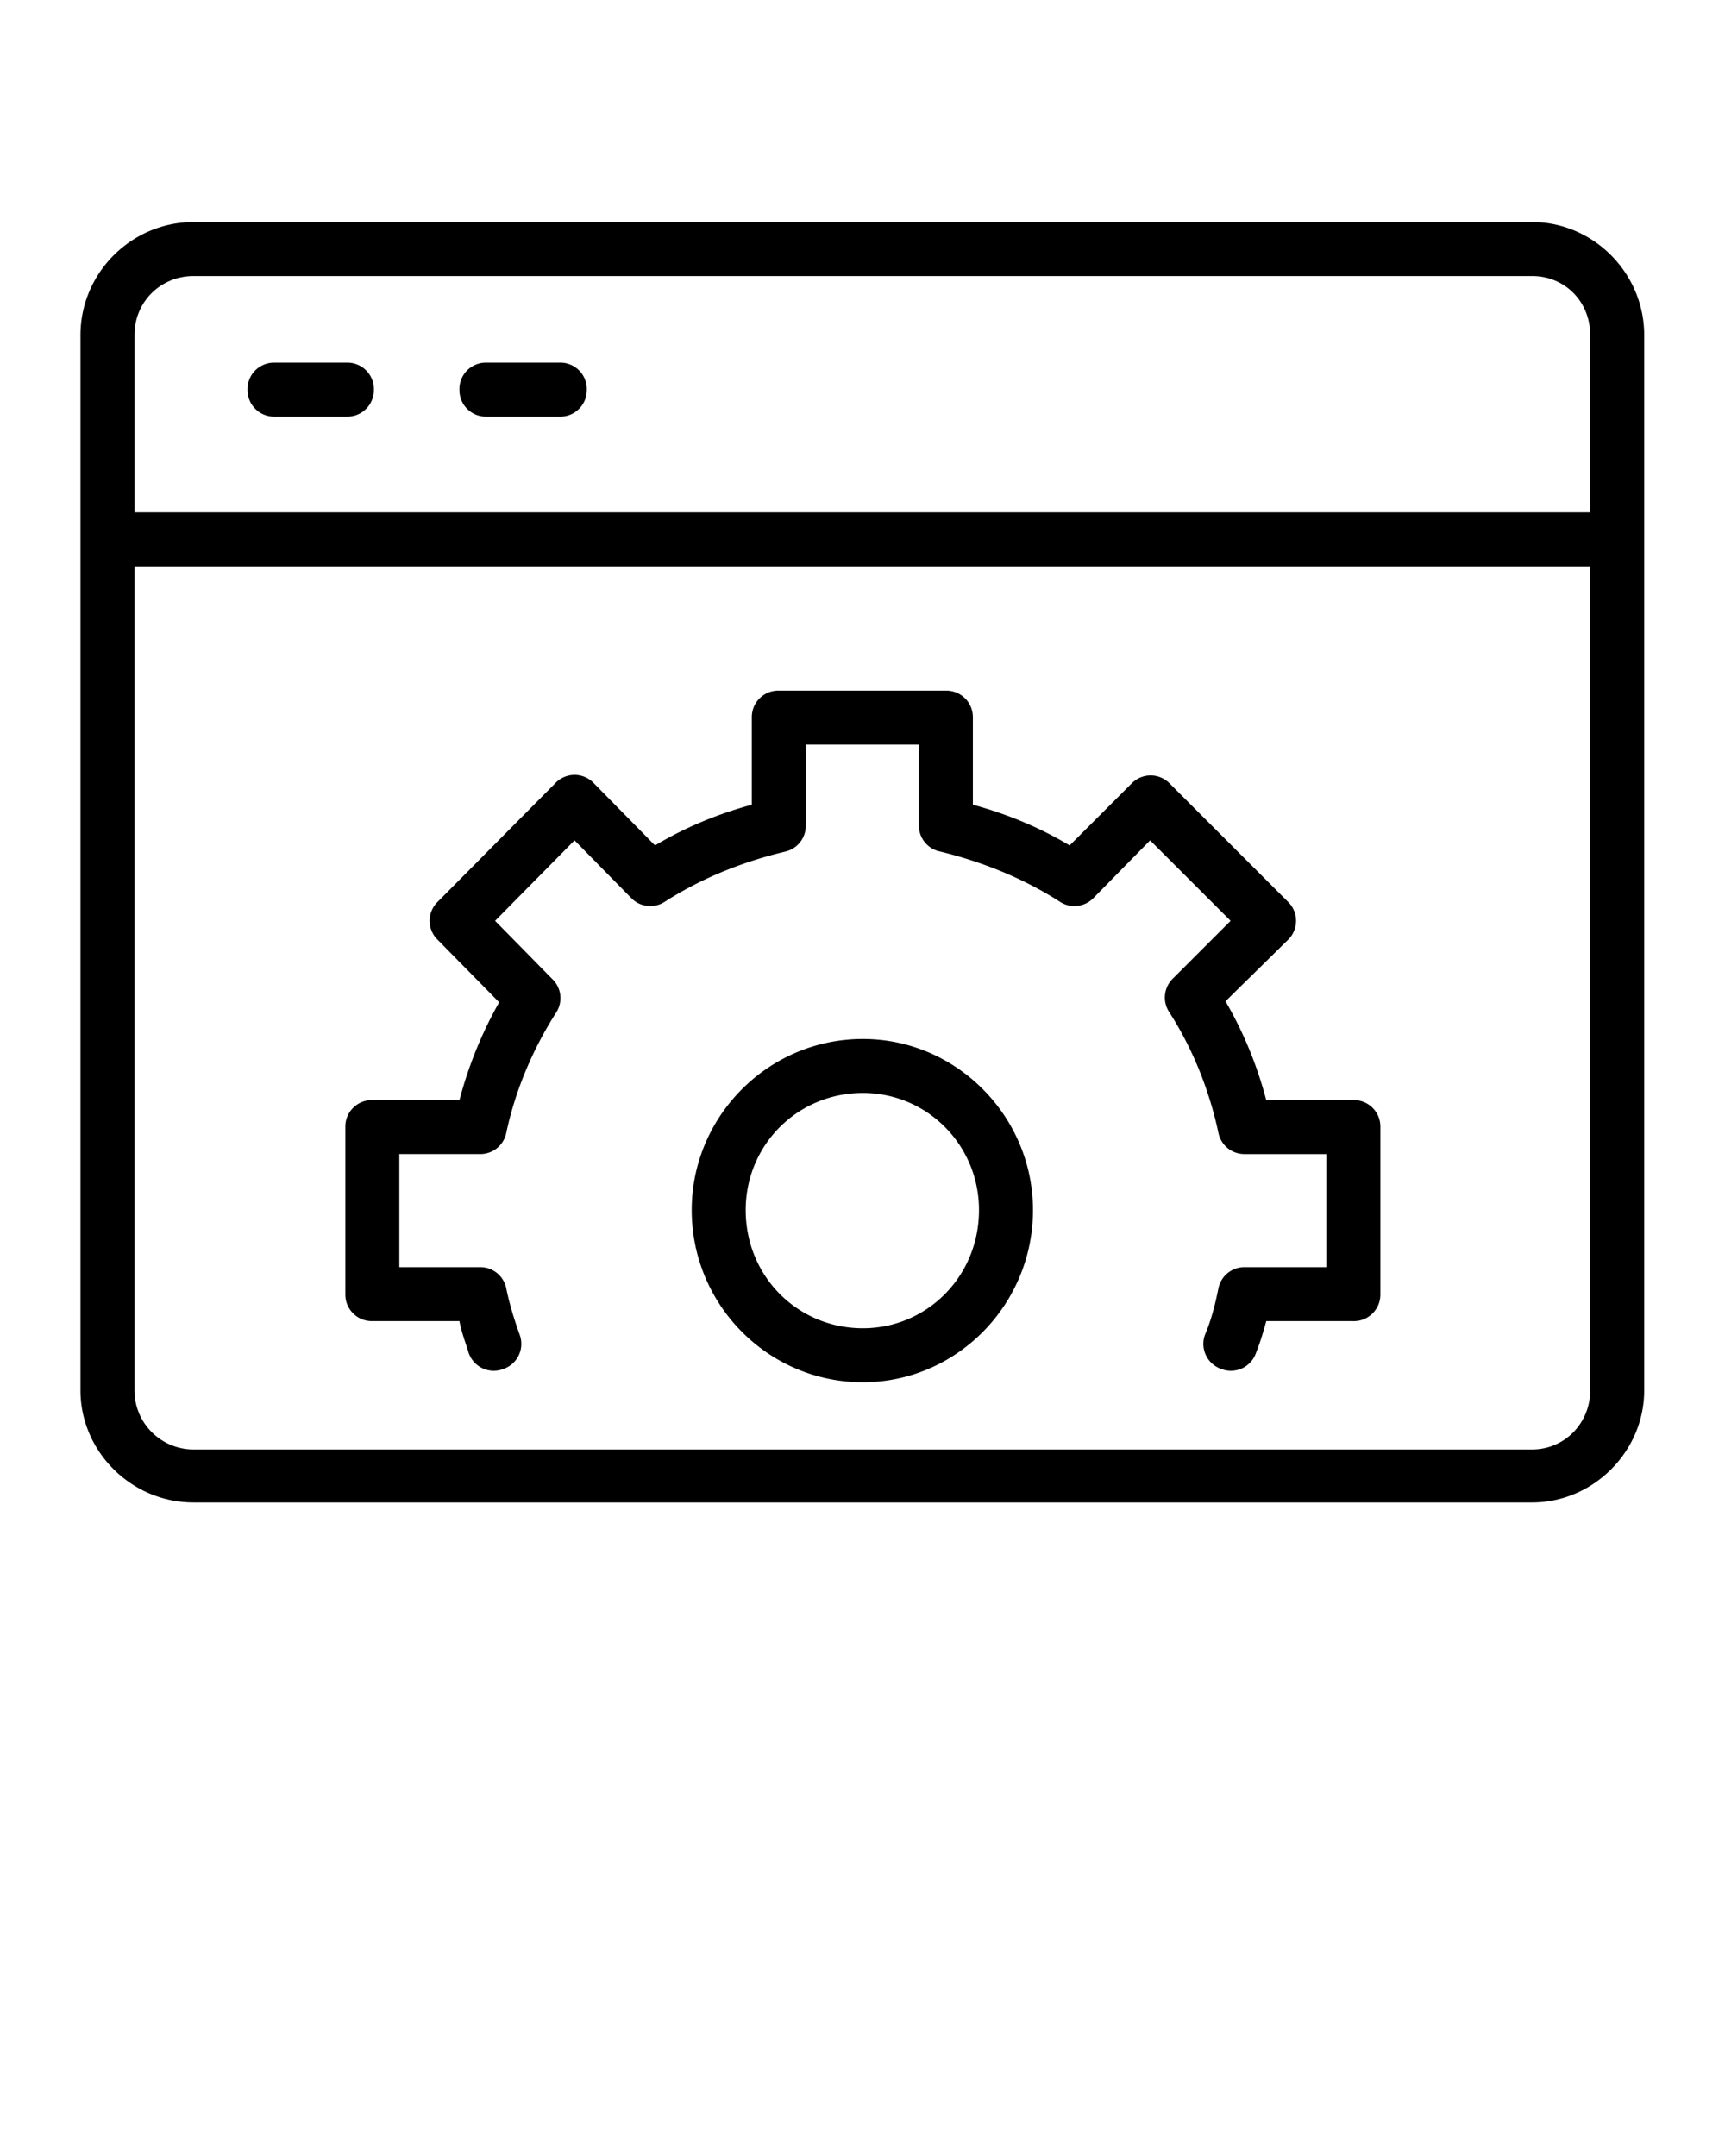 <?xml version="1.0"?>
<svg width="16.933" height="21.167" xmlns="http://www.w3.org/2000/svg" xmlns:svg="http://www.w3.org/2000/svg" version="1.1">
 <g class="layer">
  <title>Layer 1</title>
  <g id="svg_1">
   <path d="m1.9,2.18c-0.61,0 -1.11,0.5 -1.11,1.11l0,10.36c0,0.6 0.5,1.1 1.11,1.1l13.14,0c0.6,0 1.1,-0.5 1.1,-1.1l0,-10.36c0,-0.61 -0.5,-1.11 -1.1,-1.11l-13.14,0zm0,0.53l13.14,0c0.32,0 0.57,0.25 0.57,0.58l0,1.74l-14.29,0l0,-1.74c0,-0.33 0.26,-0.58 0.58,-0.58zm0.79,0.85a0.26,0.26 0 0 0 -0.26,0.27a0.26,0.26 0 0 0 0.26,0.26l0.72,0a0.26,0.26 0 0 0 0.26,-0.26a0.26,0.26 0 0 0 -0.26,-0.27l-0.72,0zm2.09,0a0.26,0.26 0 0 0 -0.27,0.27a0.26,0.26 0 0 0 0.27,0.26l0.71,0a0.26,0.26 0 0 0 0.27,-0.26a0.26,0.26 0 0 0 -0.27,-0.27l-0.71,0zm-3.46,2l14.29,0l0,8.09c0,0.32 -0.25,0.58 -0.57,0.58l-13.14,0c-0.32,0 -0.58,-0.26 -0.58,-0.58l0,-8.09zm6.33,1.22a0.26,0.26 0 0 0 -0.27,0.26l0,0.86c-0.33,0.09 -0.65,0.22 -0.95,0.4l-0.6,-0.61a0.26,0.26 0 0 0 -0.38,0l-1.15,1.16a0.26,0.26 0 0 0 0,0.38l0.6,0.61c-0.17,0.3 -0.3,0.62 -0.39,0.96l-0.86,0a0.26,0.26 0 0 0 -0.26,0.26l0,1.65a0.26,0.26 0 0 0 0.26,0.26l0.86,0c0.02,0.11 0.06,0.21 0.09,0.31a0.26,0.26 0 0 0 0.34,0.16a0.26,0.26 0 0 0 0.16,-0.34c-0.05,-0.14 -0.1,-0.3 -0.13,-0.45a0.26,0.26 0 0 0 -0.26,-0.21l-0.79,0l0,-1.11l0.79,0a0.26,0.26 0 0 0 0.26,-0.21c0.09,-0.42 0.26,-0.82 0.49,-1.18a0.26,0.26 0 0 0 -0.04,-0.33l-0.56,-0.57l0.78,-0.79l0.56,0.57a0.26,0.26 0 0 0 0.33,0.03c0.36,-0.23 0.76,-0.39 1.18,-0.49a0.26,0.26 0 0 0 0.2,-0.25l0,-0.8l1.11,0l0,0.8a0.26,0.26 0 0 0 0.21,0.25c0.41,0.1 0.81,0.26 1.17,0.49a0.26,0.26 0 0 0 0.33,-0.03l0.56,-0.57l0.79,0.79l-0.57,0.57a0.26,0.26 0 0 0 -0.03,0.33c0.23,0.36 0.39,0.76 0.48,1.18a0.26,0.26 0 0 0 0.26,0.21l0.8,0l0,1.11l-0.8,0a0.26,0.26 0 0 0 -0.26,0.21c-0.03,0.15 -0.07,0.31 -0.13,0.45a0.26,0.26 0 0 0 0.16,0.34a0.26,0.26 0 0 0 0.34,-0.16c0.04,-0.1 0.07,-0.2 0.1,-0.31l0.85,0a0.26,0.26 0 0 0 0.27,-0.26l0,-1.65a0.26,0.26 0 0 0 -0.27,-0.26l-0.85,0c-0.09,-0.34 -0.22,-0.66 -0.4,-0.97l0.61,-0.6a0.26,0.26 0 0 0 0,-0.38l-1.16,-1.16a0.26,0.26 0 0 0 -0.37,0l-0.61,0.61c-0.3,-0.18 -0.62,-0.31 -0.95,-0.4l0,-0.86a0.26,0.26 0 0 0 -0.26,-0.26l-1.64,0zm0.82,3.42c-0.93,0 -1.68,0.76 -1.68,1.68c0,0.93 0.75,1.69 1.68,1.69c0.92,0 1.67,-0.76 1.67,-1.69c0,-0.92 -0.75,-1.68 -1.67,-1.68zm0,0.53c0.63,0 1.14,0.51 1.14,1.15c0,0.65 -0.51,1.16 -1.14,1.16c-0.64,0 -1.15,-0.51 -1.15,-1.16c0,-0.64 0.51,-1.15 1.15,-1.15z" fill="#000000" id="svg_2" stroke-linecap="round" stroke-linejoin="round" stroke-width="0.01"/>
  </g>
 </g>
</svg>